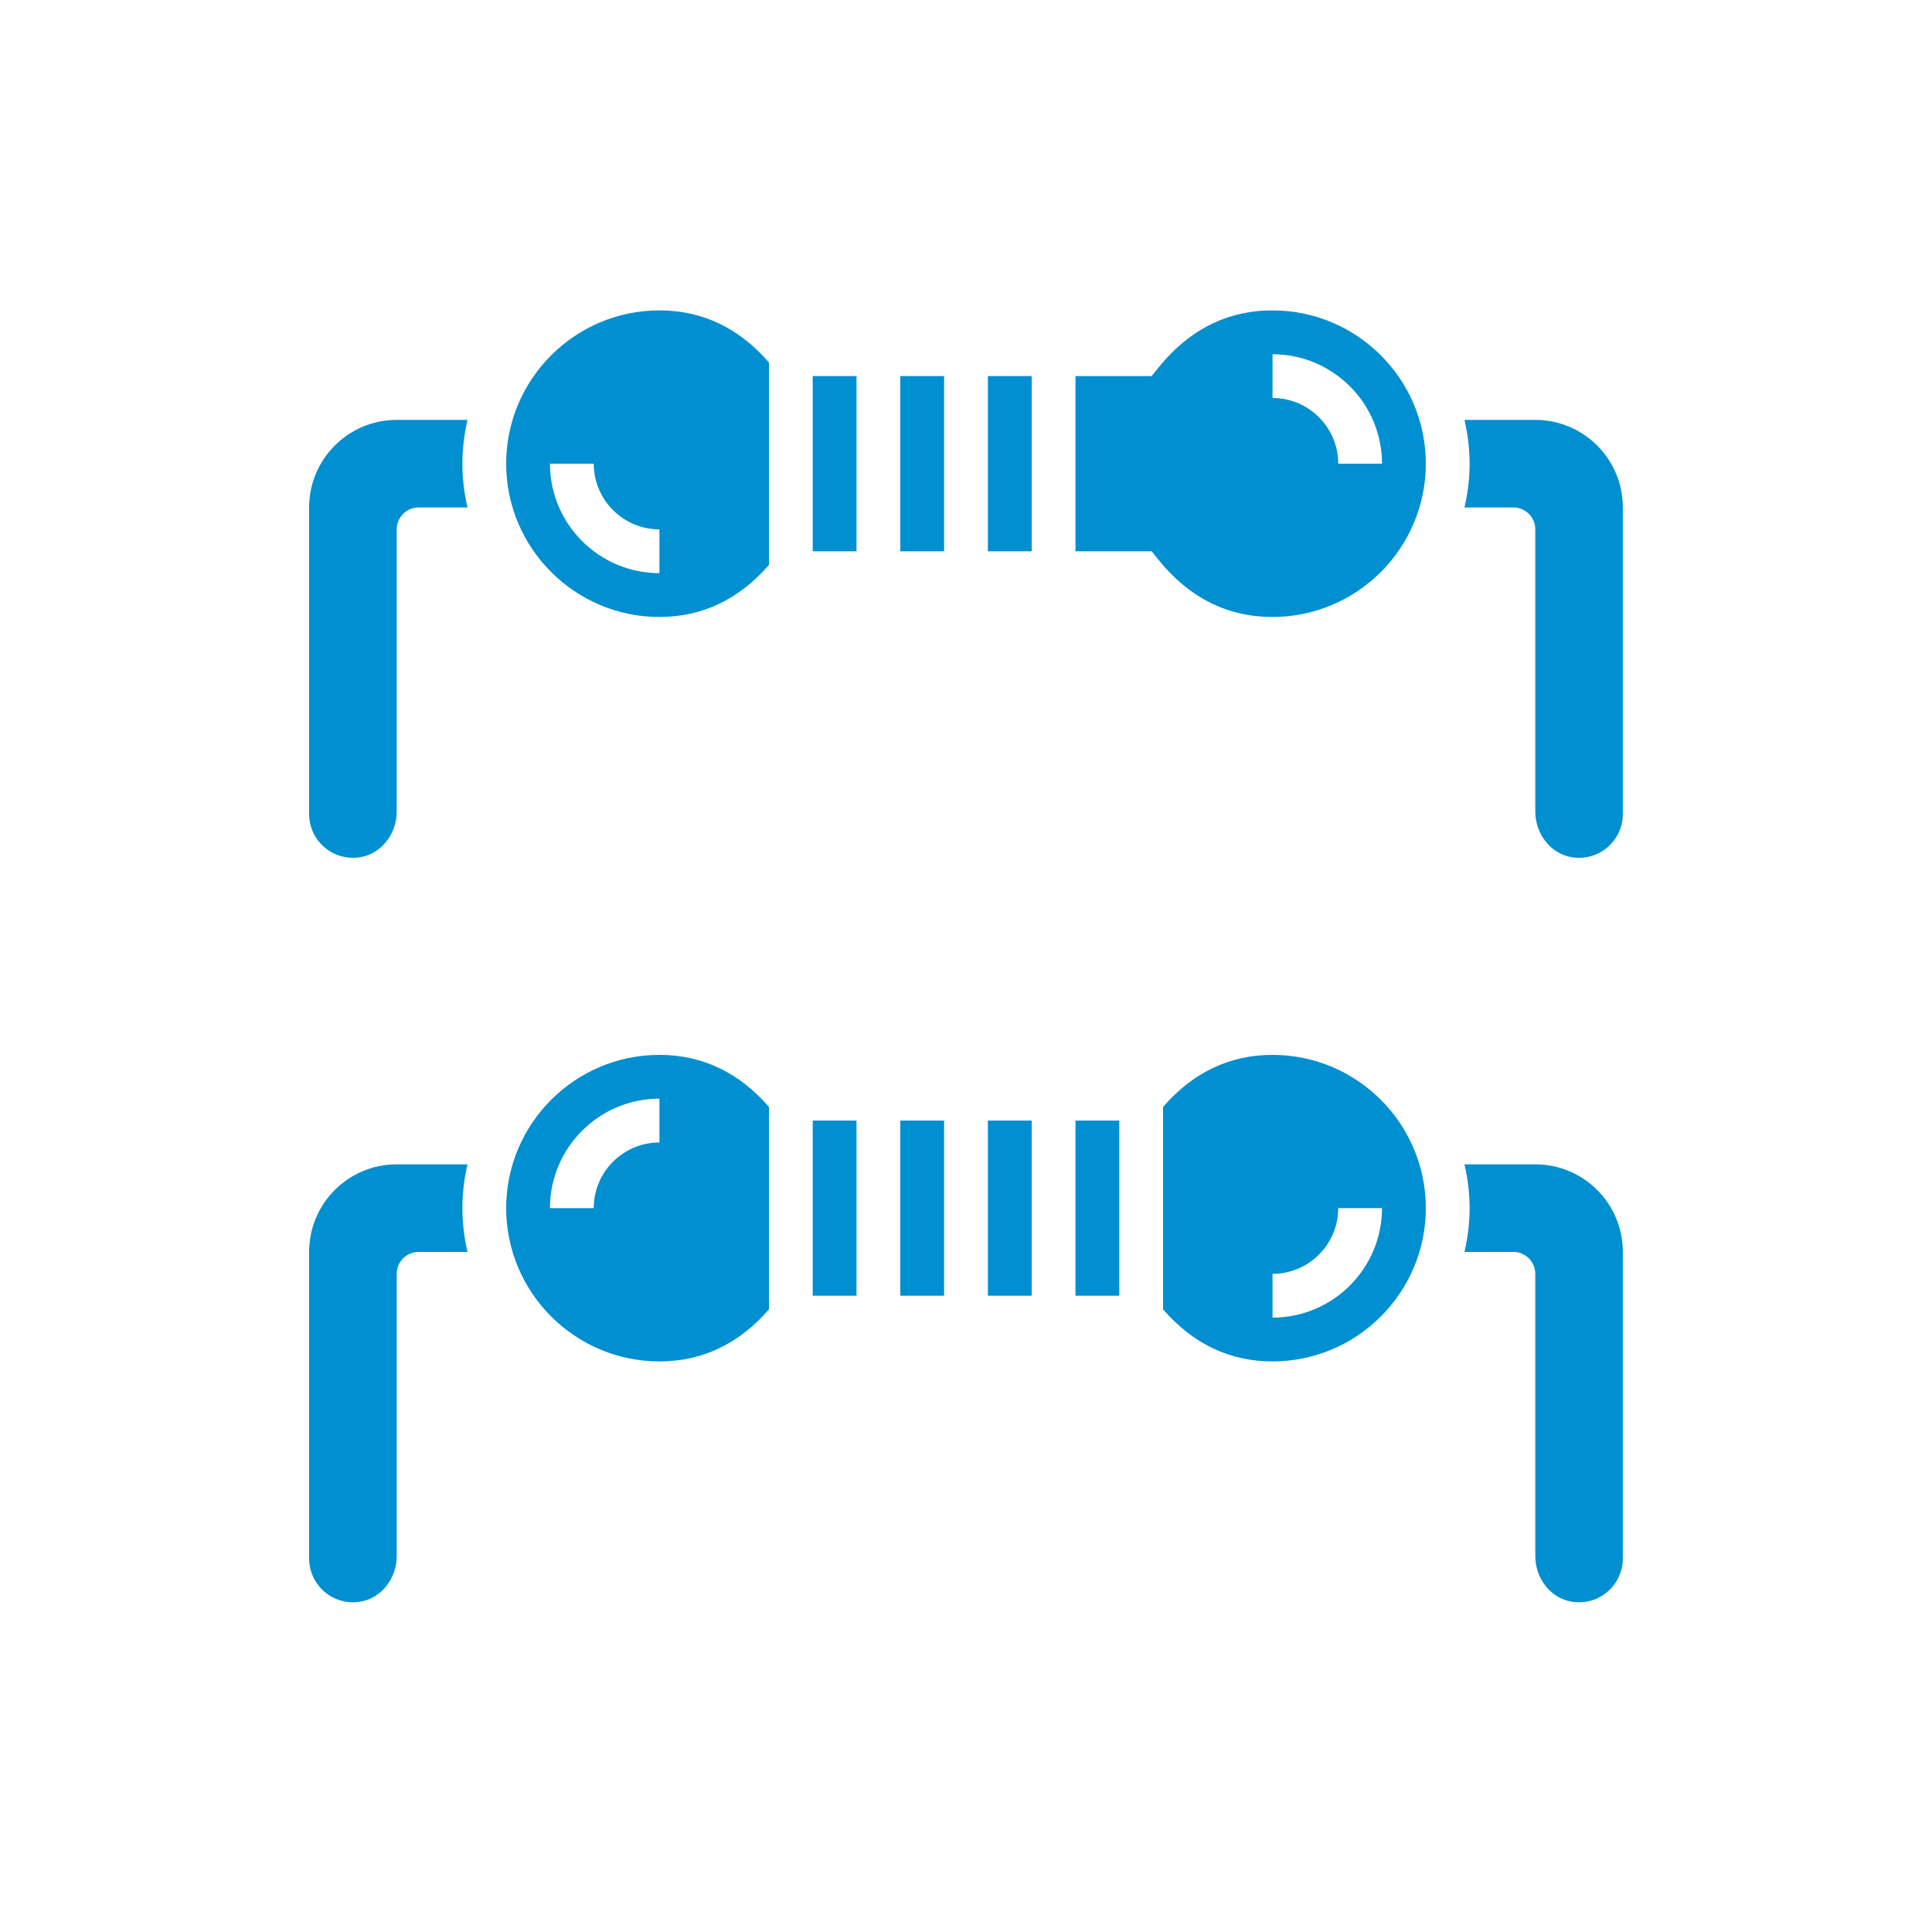 <svg width="50" height="50" viewBox="0 0 50 50" fill="none" xmlns="http://www.w3.org/2000/svg">
<path d="M22.166 9.733H21.033V14.267H22.166V9.733Z" fill="#008FD1"/>
<path d="M24.433 9.733H23.3V14.267H24.433V9.733Z" fill="#008FD1"/>
<path d="M26.7 9.733H25.566V14.267H26.7V9.733Z" fill="#008FD1"/>
<path d="M17.066 8.033C14.88 8.033 13.1 9.813 13.1 12C13.1 14.187 14.88 15.967 17.066 15.967C18.177 15.967 19.128 15.51 19.9 14.62V9.38C19.128 8.49 18.177 8.033 17.066 8.033ZM17.066 14.833C15.504 14.833 14.233 13.562 14.233 12H15.366C15.366 12.937 16.129 13.7 17.066 13.7V14.833Z" fill="#008FD1"/>
<path d="M32.933 8.033C31.762 8.033 30.767 8.534 29.975 9.521L29.804 9.733H27.833V14.267H29.804L29.975 14.479C30.767 15.466 31.762 15.967 32.933 15.967C35.12 15.967 36.9 14.187 36.9 12C36.9 9.813 35.12 8.033 32.933 8.033ZM34.633 12C34.633 11.063 33.87 10.3 32.933 10.3V9.167C34.495 9.167 35.766 10.438 35.766 12H34.633Z" fill="#008FD1"/>
<path d="M17.066 27.3C14.88 27.3 13.1 29.08 13.1 31.267C13.1 33.453 14.88 35.233 17.066 35.233C18.177 35.233 19.128 34.777 19.9 33.886V28.647C19.128 27.757 18.177 27.3 17.066 27.3ZM17.066 29.567C16.129 29.567 15.366 30.329 15.366 31.267H14.233C14.233 29.704 15.504 28.433 17.066 28.433V29.567Z" fill="#008FD1"/>
<path d="M22.166 29H21.033V33.533H22.166V29Z" fill="#008FD1"/>
<path d="M24.433 29H23.3V33.533H24.433V29Z" fill="#008FD1"/>
<path d="M32.933 27.3C31.822 27.3 30.871 27.757 30.1 28.647V33.886C30.871 34.777 31.822 35.233 32.933 35.233C35.12 35.233 36.9 33.453 36.9 31.267C36.9 29.08 35.12 27.3 32.933 27.3ZM32.933 34.1V32.967C33.87 32.967 34.633 32.204 34.633 31.267H35.766C35.766 32.829 34.495 34.1 32.933 34.1Z" fill="#008FD1"/>
<path d="M28.966 29H27.833V33.533H28.966V29Z" fill="#008FD1"/>
<path d="M26.7 29H25.566V33.533H26.7V29Z" fill="#008FD1"/>
<path d="M39.733 10.867H37.901C37.985 11.232 38.033 11.61 38.033 12C38.033 12.39 37.985 12.768 37.901 13.133H39.166C39.479 13.133 39.733 13.387 39.733 13.7V21.003C39.733 21.568 40.117 22.092 40.675 22.184C41.383 22.301 41.999 21.755 41.999 21.067V13.133C41.999 11.882 40.985 10.867 39.733 10.867Z" fill="#008FD1"/>
<path d="M39.733 30.133H37.901C37.985 30.498 38.033 30.877 38.033 31.267C38.033 31.657 37.985 32.035 37.901 32.4H39.166C39.479 32.4 39.733 32.654 39.733 32.967V40.269C39.733 40.834 40.117 41.359 40.675 41.451C41.383 41.568 41.999 41.021 41.999 40.333V32.4C41.999 31.148 40.985 30.133 39.733 30.133Z" fill="#008FD1"/>
<path d="M10.267 30.133C9.015 30.133 8 31.148 8 32.4V40.333C8 41.021 8.616 41.568 9.325 41.451C9.882 41.359 10.267 40.834 10.267 40.269V32.967C10.267 32.654 10.521 32.4 10.833 32.4H12.098C12.015 32.035 11.967 31.657 11.967 31.267C11.967 30.877 12.015 30.498 12.098 30.133H10.267Z" fill="#008FD1"/>
<path d="M10.267 10.867C9.015 10.867 8 11.882 8 13.133V21.067C8 21.755 8.616 22.301 9.325 22.184C9.882 22.092 10.267 21.567 10.267 21.003V13.7C10.267 13.387 10.521 13.133 10.833 13.133H12.098C12.015 12.768 11.967 12.39 11.967 12C11.967 11.61 12.015 11.232 12.098 10.867H10.267Z" fill="#008FD1"/>
</svg>

